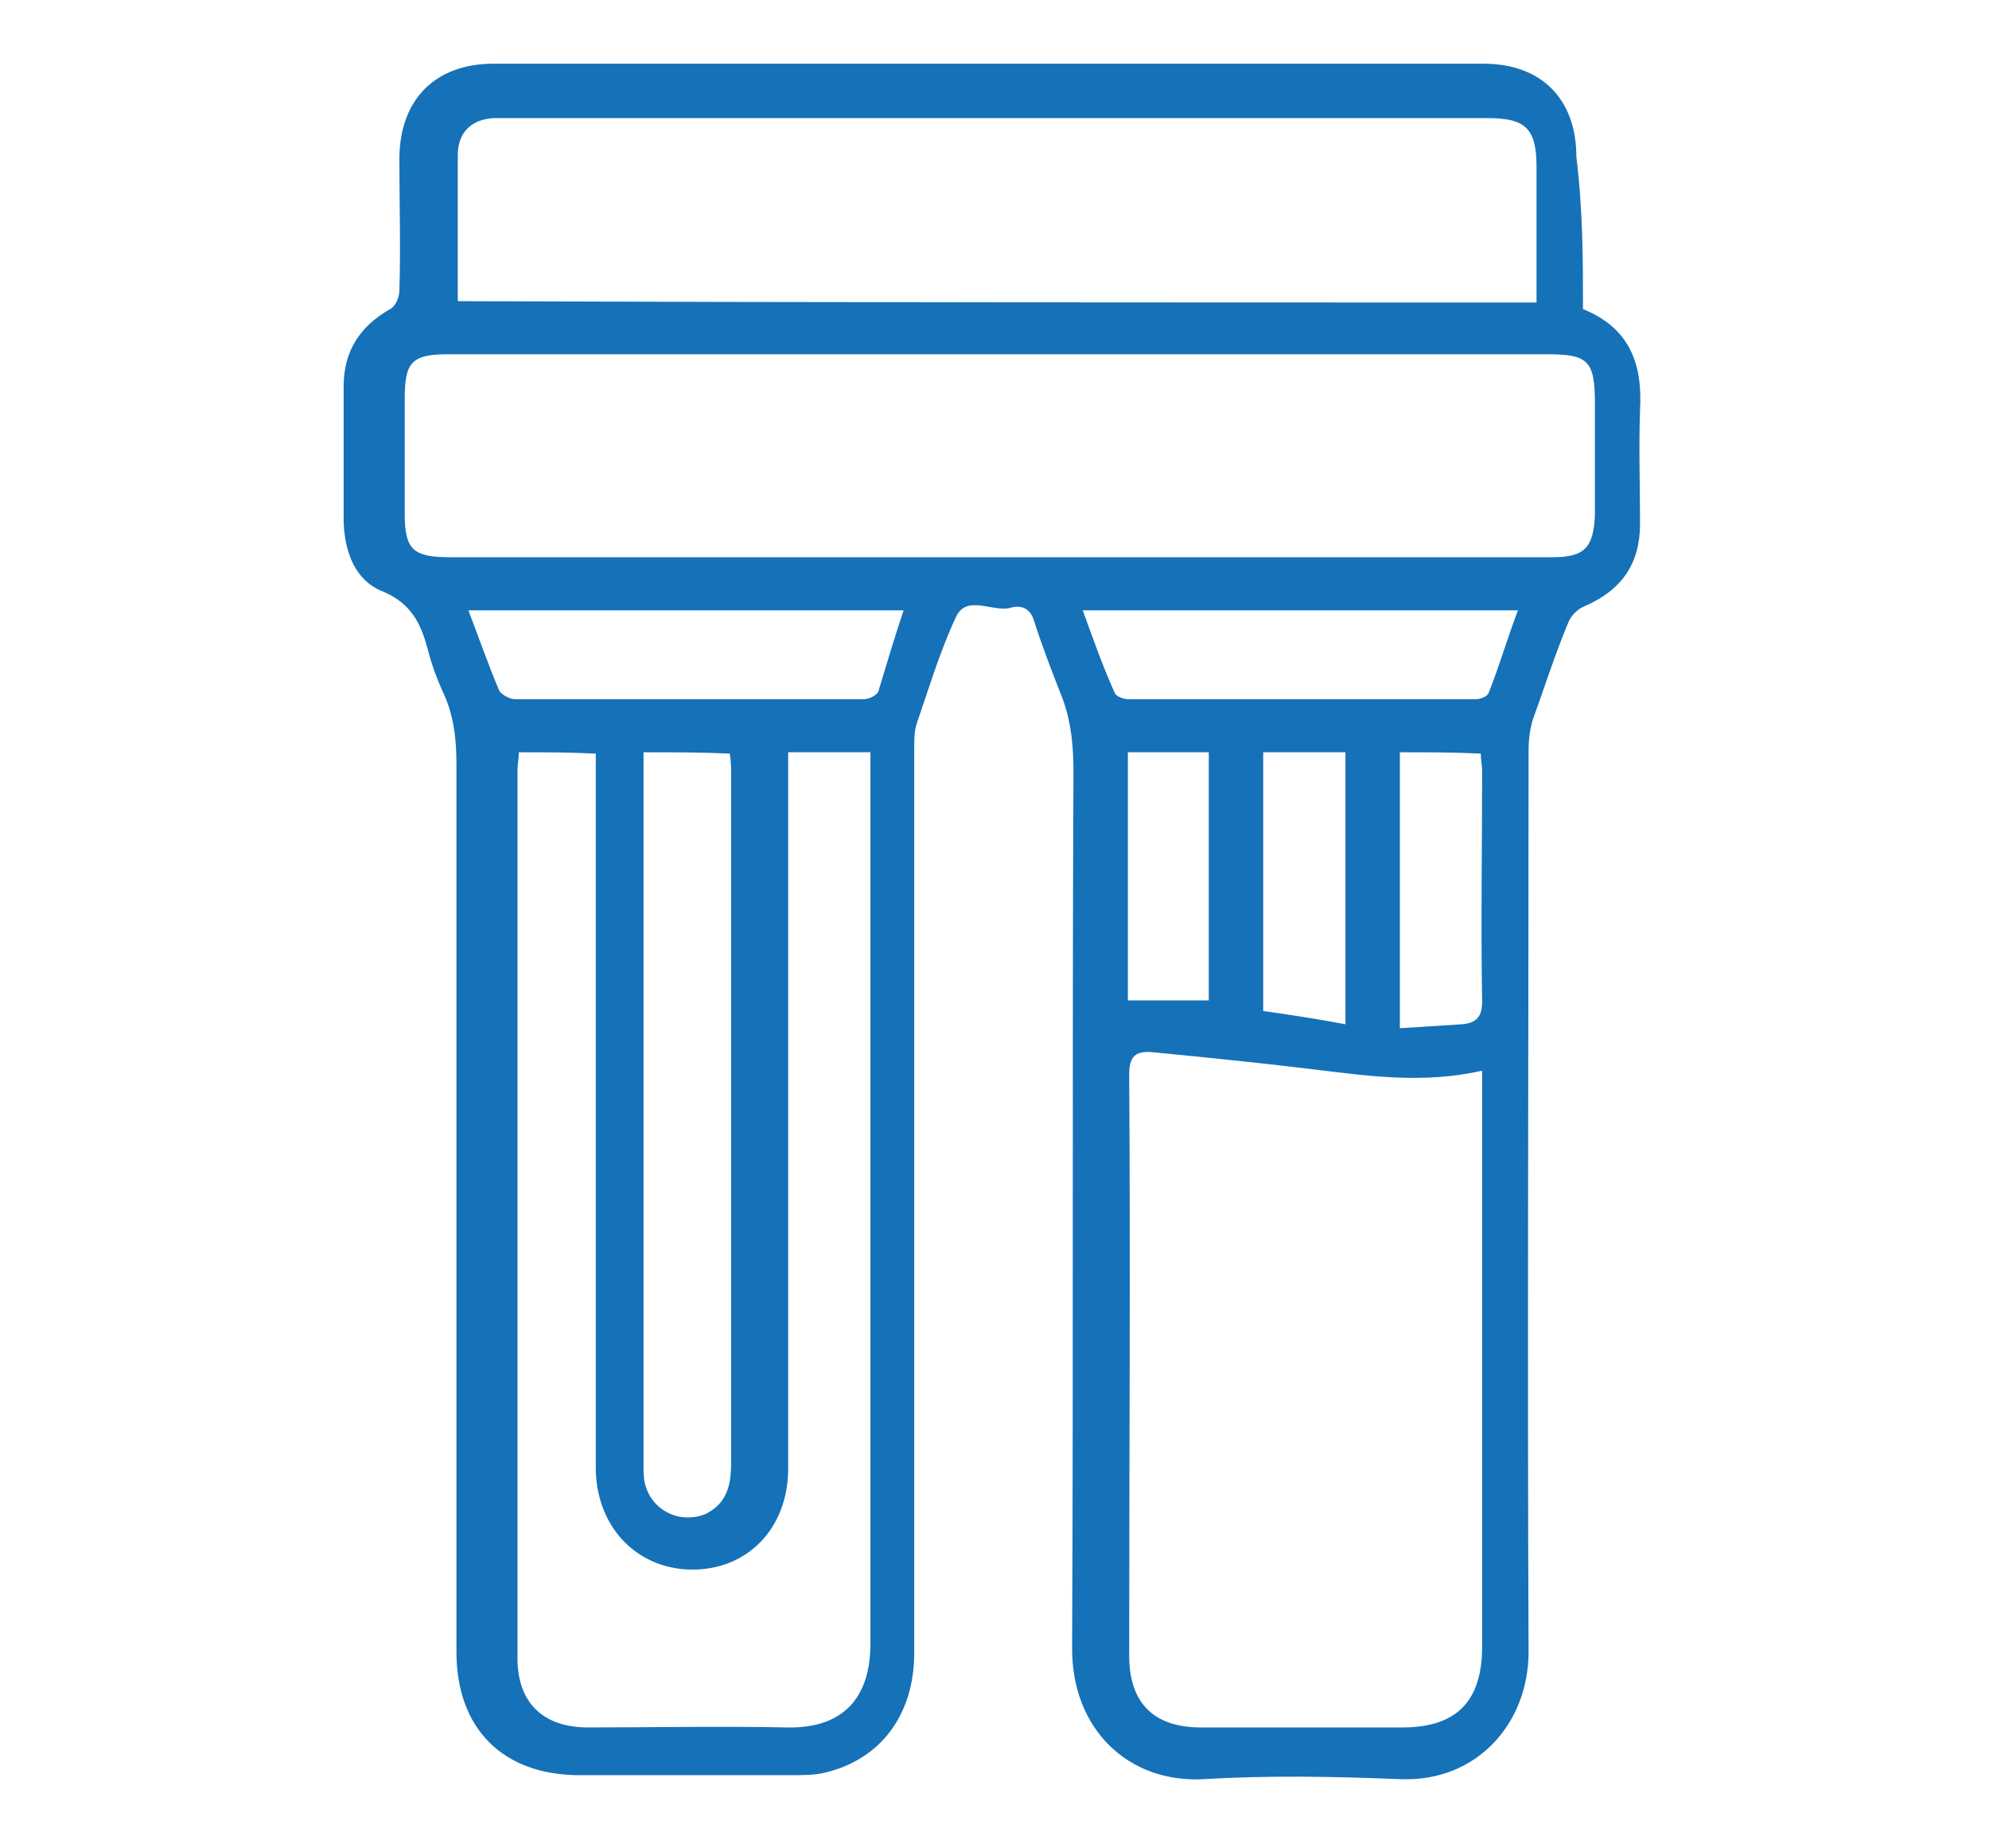 <?xml version="1.0" encoding="utf-8"?>
<!-- Generator: Adobe Illustrator 25.4.1, SVG Export Plug-In . SVG Version: 6.00 Build 0)  -->
<svg version="1.1" id="Layer_1" xmlns="http://www.w3.org/2000/svg" xmlns:xlink="http://www.w3.org/1999/xlink" x="0px" y="0px"
	 viewBox="0 0 149.9 139.3" style="enable-background:new 0 0 149.9 139.3;" xml:space="preserve">
<style type="text/css">
	.st0{fill:#1571B8;}
</style>
<path class="st0" d="M119.3,23.3c3.5,1.4,4.5,4.1,4.3,7.6c-0.1,2.9,0,5.7,0,8.6c0,3-1.4,5-4.2,6.2c-0.5,0.2-1,0.7-1.2,1.2
	c-1,2.4-1.8,4.9-2.7,7.4c-0.2,0.7-0.3,1.5-0.3,2.2c0,22.7-0.1,45.3,0,68c0,5.4-3.9,9.8-9.6,9.6c-5-0.2-9.9-0.3-14.9,0
	c-5.7,0.3-9.9-3.8-9.9-9.8c0.1-22.1,0-44.1,0.1-66.2c0-2-0.2-4-1-5.9c-0.7-1.8-1.4-3.6-2-5.5c-0.3-0.9-1-1.1-1.7-0.9
	c-1.4,0.4-3.4-1.1-4.2,0.8c-1.2,2.6-2,5.3-2.9,7.9c-0.2,0.6-0.2,1.2-0.2,1.8c0,22.8,0,45.5,0,68.3c0,4.6-2.5,8-6.7,9
	c-0.8,0.2-1.7,0.2-2.6,0.2c-5.3,0-10.6,0-15.9,0c-5.8,0-9.3-3.5-9.3-9.3c0-22.3,0-44.6,0-66.9c0-1.9-0.2-3.7-1-5.4
	c-0.5-1.1-0.9-2.2-1.2-3.4c-0.5-1.8-1.2-3.3-3.3-4.2c-2.1-0.8-2.9-2.9-3-5.2c0-3.4,0-6.9,0-10.3c0-2.6,1.2-4.5,3.5-5.8
	c0.4-0.2,0.7-0.9,0.7-1.4c0.1-3.3,0-6.6,0-9.9c0-4.5,2.7-7.2,7.1-7.2c24.9,0,49.7,0,74.6,0c4.4,0,7,2.7,7,7
	C119.3,15.9,119.3,19.6,119.3,23.3z M75.3,42c13.9,0,27.8,0,41.7,0c2.4,0,3.1-0.7,3.2-3.2c0-2.8,0-5.6,0-8.4c0-3.2-0.5-3.7-3.6-3.7
	c-12.5,0-24.9,0-37.4,0c-15.1,0-30.2,0-45.4,0c-2.8,0-3.3,0.6-3.3,3.4c0,2.9,0,5.7,0,8.6c0,2.7,0.6,3.3,3.4,3.3
	C47.6,42,61.5,42,75.3,42z M111.7,80.7c-4.4,1-8.6,0.4-12.7-0.1c-4.1-0.5-8.1-0.9-12.2-1.3c-1.3-0.1-1.7,0.4-1.7,1.7
	c0.1,14.6,0,29.2,0,43.8c0,3.5,1.8,5.4,5.4,5.4c5.1,0,10.1,0,15.2,0c4.1,0,6-2,6-6.1c0-13.9,0-27.8,0-41.7
	C111.7,81.9,111.7,81.4,111.7,80.7z M115.8,22.8c0-3.5,0-6.8,0-10.2c0-2.9-0.8-3.7-3.7-3.7c-24.6,0-49.2,0-73.9,0c-0.3,0-0.7,0-1,0
	c-1.7,0.1-2.7,1.1-2.7,2.8c0,2.2,0,4.5,0,6.7c0,1.4,0,2.8,0,4.3C61.7,22.8,88.6,22.8,115.8,22.8z M39.1,56.7c0,0.5-0.1,0.9-0.1,1.3
	c0,22.3,0,44.7,0,67c0,3.3,1.9,5.2,5.3,5.2c5,0,10-0.1,15,0c4.2,0.1,6.3-2.2,6.3-6.3c0-21.9,0-43.7,0-65.6c0-0.5,0-1,0-1.6
	c-2.2,0-4.1,0-6.2,0c0,0.6,0,1,0,1.5c0,9.5,0,18.9,0,28.4c0,8,0,16,0,24.1c0,4.5-3.1,7.7-7.4,7.6c-4.1-0.1-7.1-3.3-7.1-7.7
	c0-17.3,0-34.7,0-52c0-0.6,0-1.2,0-1.8C42.8,56.7,41,56.7,39.1,56.7z M48.5,56.7c0,0.5,0,0.9,0,1.3c0,17.5,0,34.9,0,52.4
	c0,0.5,0,1,0.1,1.4c0.5,2.1,2.7,3.1,4.6,2.3c1.6-0.8,1.9-2.2,1.9-3.8c0-17.3,0-34.6,0-51.9c0-0.5,0-1-0.1-1.6
	C52.9,56.7,50.8,56.7,48.5,56.7z M68.1,46c-11,0-21.8,0-32.8,0c0.8,2.1,1.5,4.1,2.3,6c0.1,0.3,0.8,0.7,1.2,0.7c8.8,0,17.6,0,26.3,0
	c0.4,0,1-0.3,1.1-0.6C66.8,50.1,67.4,48.1,68.1,46z M81.6,46c0.8,2.2,1.5,4.2,2.4,6.2c0.1,0.3,0.7,0.5,1,0.5c8.7,0,17.5,0,26.2,0
	c0.4,0,0.9-0.2,1-0.5c0.8-2,1.4-4.1,2.2-6.2C103.4,46,92.6,46,81.6,46z M105.5,56.7c0,6.9,0,13.7,0,20.8c1.6-0.1,3.2-0.2,4.7-0.3
	c1.1-0.1,1.5-0.6,1.5-1.7c-0.1-5.8,0-11.6,0-17.4c0-0.4-0.1-0.8-0.1-1.3C109.6,56.7,107.6,56.7,105.5,56.7z M95.2,56.7
	c0,6.6,0,13,0,19.5c2.1,0.3,4.1,0.6,6.2,1c0-7,0-13.7,0-20.5C99.3,56.7,97.3,56.7,95.2,56.7z M91.1,56.7c-2.1,0-4.1,0-6.1,0
	c0,6.3,0,12.5,0,18.7c2.1,0,4.1,0,6.1,0C91.1,69.2,91.1,63,91.1,56.7z"/>
</svg>
